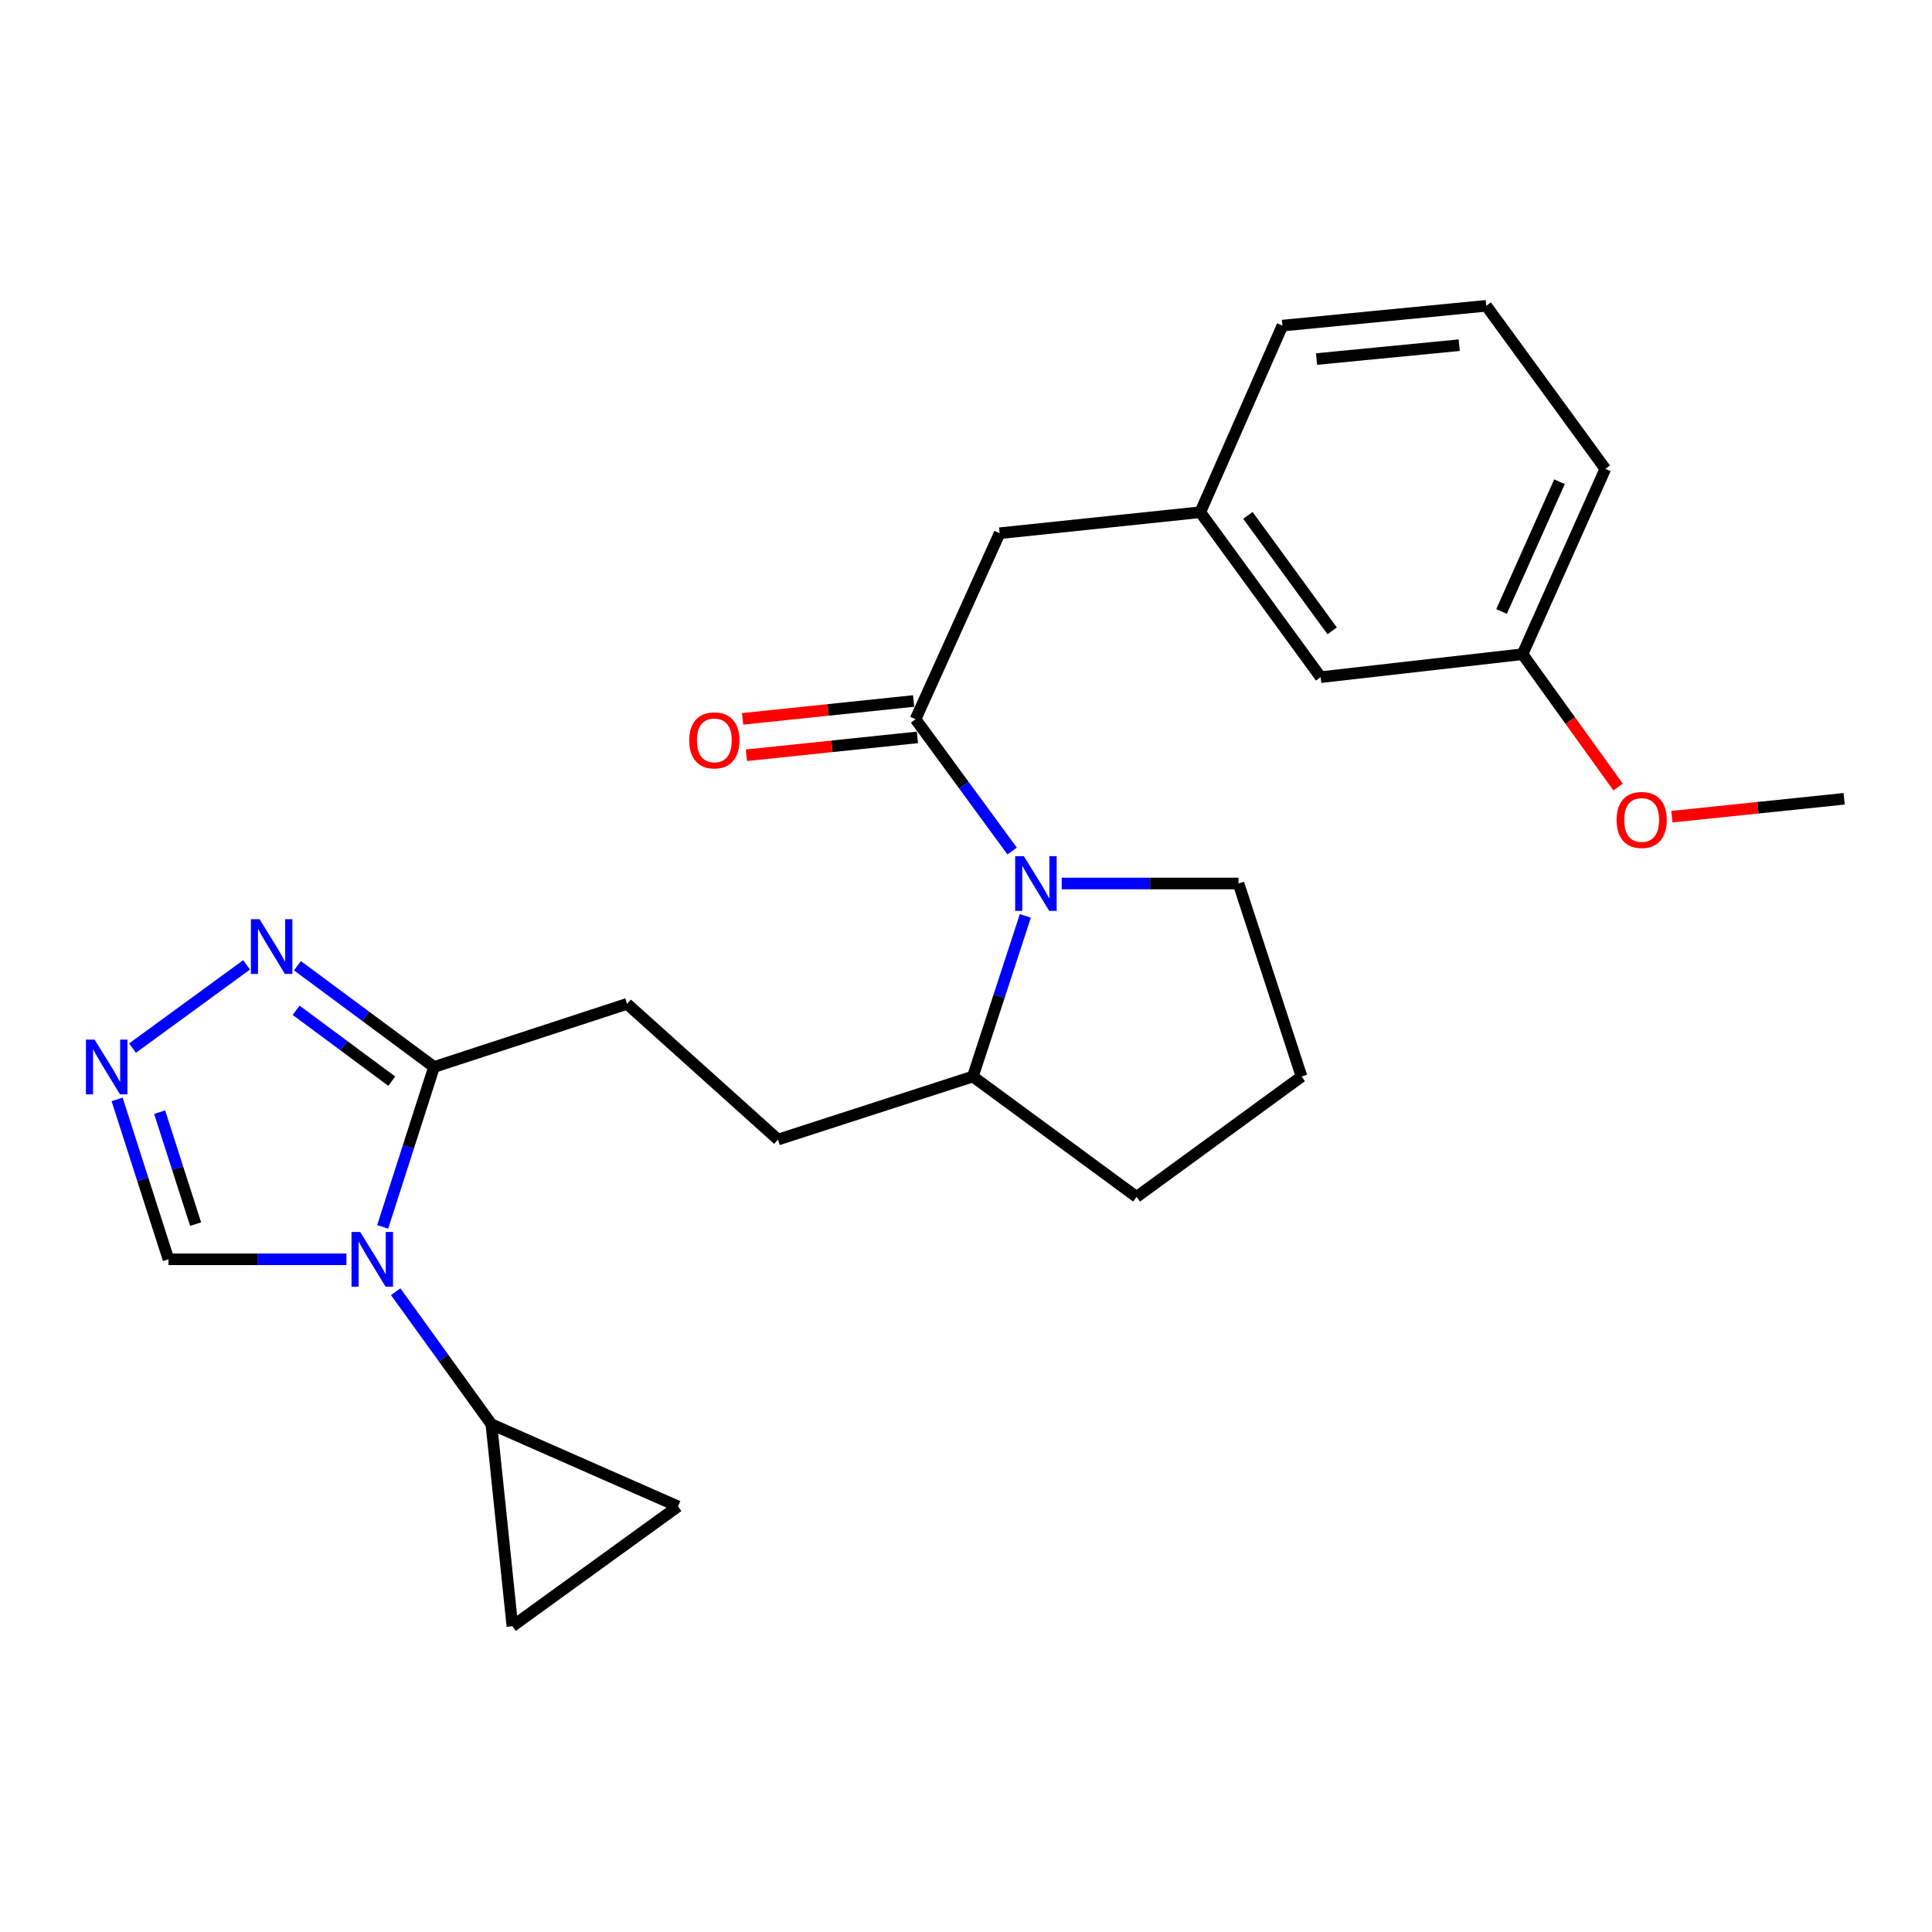 <?xml version='1.0' encoding='iso-8859-1'?>
<svg version='1.1' baseProfile='full'
              xmlns='http://www.w3.org/2000/svg'
                      xmlns:rdkit='http://www.rdkit.org/xml'
                      xmlns:xlink='http://www.w3.org/1999/xlink'
                  xml:space='preserve'
width='1000px' height='1000px' viewBox='0 0 1000 1000'>
<!-- END OF HEADER -->
<rect style='opacity:1.0;fill:#FFFFFF;stroke:none' width='1000' height='1000' x='0' y='0'> </rect>
<path class='bond-2' d='M 198.069,635.033 L 211.366,593.647' style='fill:none;fill-rule:evenodd;stroke:#0000FF;stroke-width:6px;stroke-linecap:butt;stroke-linejoin:miter;stroke-opacity:1' />
<path class='bond-2' d='M 211.366,593.647 L 224.662,552.262' style='fill:none;fill-rule:evenodd;stroke:#000000;stroke-width:6px;stroke-linecap:butt;stroke-linejoin:miter;stroke-opacity:1' />
<path class='bond-5' d='M 204.807,668.6 L 229.573,702.893' style='fill:none;fill-rule:evenodd;stroke:#0000FF;stroke-width:6px;stroke-linecap:butt;stroke-linejoin:miter;stroke-opacity:1' />
<path class='bond-5' d='M 229.573,702.893 L 254.339,737.187' style='fill:none;fill-rule:evenodd;stroke:#000000;stroke-width:6px;stroke-linecap:butt;stroke-linejoin:miter;stroke-opacity:1' />
<path class='bond-6' d='M 179.303,651.807 L 133.251,651.807' style='fill:none;fill-rule:evenodd;stroke:#0000FF;stroke-width:6px;stroke-linecap:butt;stroke-linejoin:miter;stroke-opacity:1' />
<path class='bond-6' d='M 133.251,651.807 L 87.199,651.807' style='fill:none;fill-rule:evenodd;stroke:#000000;stroke-width:6px;stroke-linecap:butt;stroke-linejoin:miter;stroke-opacity:1' />
<path class='bond-0' d='M 473.878,372.251 L 498.881,406.375' style='fill:none;fill-rule:evenodd;stroke:#000000;stroke-width:6px;stroke-linecap:butt;stroke-linejoin:miter;stroke-opacity:1' />
<path class='bond-0' d='M 498.881,406.375 L 523.883,440.498' style='fill:none;fill-rule:evenodd;stroke:#0000FF;stroke-width:6px;stroke-linecap:butt;stroke-linejoin:miter;stroke-opacity:1' />
<path class='bond-9' d='M 473.878,372.251 L 517.415,275.999' style='fill:none;fill-rule:evenodd;stroke:#000000;stroke-width:6px;stroke-linecap:butt;stroke-linejoin:miter;stroke-opacity:1' />
<path class='bond-11' d='M 472.894,362.83 L 428.63,367.455' style='fill:none;fill-rule:evenodd;stroke:#000000;stroke-width:6px;stroke-linecap:butt;stroke-linejoin:miter;stroke-opacity:1' />
<path class='bond-11' d='M 428.63,367.455 L 384.367,372.08' style='fill:none;fill-rule:evenodd;stroke:#FF0000;stroke-width:6px;stroke-linecap:butt;stroke-linejoin:miter;stroke-opacity:1' />
<path class='bond-11' d='M 474.862,381.671 L 430.599,386.296' style='fill:none;fill-rule:evenodd;stroke:#000000;stroke-width:6px;stroke-linecap:butt;stroke-linejoin:miter;stroke-opacity:1' />
<path class='bond-11' d='M 430.599,386.296 L 386.336,390.921' style='fill:none;fill-rule:evenodd;stroke:#FF0000;stroke-width:6px;stroke-linecap:butt;stroke-linejoin:miter;stroke-opacity:1' />
<path class='bond-1' d='M 530.706,474.082 L 517.131,515.645' style='fill:none;fill-rule:evenodd;stroke:#0000FF;stroke-width:6px;stroke-linecap:butt;stroke-linejoin:miter;stroke-opacity:1' />
<path class='bond-1' d='M 517.131,515.645 L 503.555,557.208' style='fill:none;fill-rule:evenodd;stroke:#000000;stroke-width:6px;stroke-linecap:butt;stroke-linejoin:miter;stroke-opacity:1' />
<path class='bond-16' d='M 549.551,457.294 L 595.3,457.294' style='fill:none;fill-rule:evenodd;stroke:#0000FF;stroke-width:6px;stroke-linecap:butt;stroke-linejoin:miter;stroke-opacity:1' />
<path class='bond-16' d='M 595.3,457.294 L 641.05,457.294' style='fill:none;fill-rule:evenodd;stroke:#000000;stroke-width:6px;stroke-linecap:butt;stroke-linejoin:miter;stroke-opacity:1' />
<path class='bond-4' d='M 224.662,552.262 L 189.308,526.056' style='fill:none;fill-rule:evenodd;stroke:#000000;stroke-width:6px;stroke-linecap:butt;stroke-linejoin:miter;stroke-opacity:1' />
<path class='bond-4' d='M 189.308,526.056 L 153.953,499.85' style='fill:none;fill-rule:evenodd;stroke:#0000FF;stroke-width:6px;stroke-linecap:butt;stroke-linejoin:miter;stroke-opacity:1' />
<path class='bond-4' d='M 202.775,559.618 L 178.027,541.274' style='fill:none;fill-rule:evenodd;stroke:#000000;stroke-width:6px;stroke-linecap:butt;stroke-linejoin:miter;stroke-opacity:1' />
<path class='bond-4' d='M 178.027,541.274 L 153.279,522.93' style='fill:none;fill-rule:evenodd;stroke:#0000FF;stroke-width:6px;stroke-linecap:butt;stroke-linejoin:miter;stroke-opacity:1' />
<path class='bond-12' d='M 224.662,552.262 L 324.565,519.606' style='fill:none;fill-rule:evenodd;stroke:#000000;stroke-width:6px;stroke-linecap:butt;stroke-linejoin:miter;stroke-opacity:1' />
<path class='bond-3' d='M 60.606,569.035 L 73.903,610.421' style='fill:none;fill-rule:evenodd;stroke:#0000FF;stroke-width:6px;stroke-linecap:butt;stroke-linejoin:miter;stroke-opacity:1' />
<path class='bond-3' d='M 73.903,610.421 L 87.199,651.807' style='fill:none;fill-rule:evenodd;stroke:#000000;stroke-width:6px;stroke-linecap:butt;stroke-linejoin:miter;stroke-opacity:1' />
<path class='bond-3' d='M 82.63,575.657 L 91.938,604.627' style='fill:none;fill-rule:evenodd;stroke:#0000FF;stroke-width:6px;stroke-linecap:butt;stroke-linejoin:miter;stroke-opacity:1' />
<path class='bond-3' d='M 91.938,604.627 L 101.245,633.597' style='fill:none;fill-rule:evenodd;stroke:#000000;stroke-width:6px;stroke-linecap:butt;stroke-linejoin:miter;stroke-opacity:1' />
<path class='bond-26' d='M 68.6,542.495 L 127.629,499.414' style='fill:none;fill-rule:evenodd;stroke:#0000FF;stroke-width:6px;stroke-linecap:butt;stroke-linejoin:miter;stroke-opacity:1' />
<path class='bond-7' d='M 254.339,737.187 L 265.21,841.721' style='fill:none;fill-rule:evenodd;stroke:#000000;stroke-width:6px;stroke-linecap:butt;stroke-linejoin:miter;stroke-opacity:1' />
<path class='bond-8' d='M 254.339,737.187 L 350.927,779.704' style='fill:none;fill-rule:evenodd;stroke:#000000;stroke-width:6px;stroke-linecap:butt;stroke-linejoin:miter;stroke-opacity:1' />
<path class='bond-25' d='M 265.21,841.721 L 350.927,779.704' style='fill:none;fill-rule:evenodd;stroke:#000000;stroke-width:6px;stroke-linecap:butt;stroke-linejoin:miter;stroke-opacity:1' />
<path class='bond-13' d='M 517.415,275.999 L 621.265,265.118' style='fill:none;fill-rule:evenodd;stroke:#000000;stroke-width:6px;stroke-linecap:butt;stroke-linejoin:miter;stroke-opacity:1' />
<path class='bond-10' d='M 503.555,557.208 L 402.694,589.832' style='fill:none;fill-rule:evenodd;stroke:#000000;stroke-width:6px;stroke-linecap:butt;stroke-linejoin:miter;stroke-opacity:1' />
<path class='bond-21' d='M 503.555,557.208 L 588.294,619.509' style='fill:none;fill-rule:evenodd;stroke:#000000;stroke-width:6px;stroke-linecap:butt;stroke-linejoin:miter;stroke-opacity:1' />
<path class='bond-14' d='M 324.565,519.606 L 402.694,589.832' style='fill:none;fill-rule:evenodd;stroke:#000000;stroke-width:6px;stroke-linecap:butt;stroke-linejoin:miter;stroke-opacity:1' />
<path class='bond-15' d='M 621.265,265.118 L 683.566,350.498' style='fill:none;fill-rule:evenodd;stroke:#000000;stroke-width:6px;stroke-linecap:butt;stroke-linejoin:miter;stroke-opacity:1' />
<path class='bond-15' d='M 645.912,266.759 L 689.523,326.525' style='fill:none;fill-rule:evenodd;stroke:#000000;stroke-width:6px;stroke-linecap:butt;stroke-linejoin:miter;stroke-opacity:1' />
<path class='bond-22' d='M 621.265,265.118 L 663.781,168.529' style='fill:none;fill-rule:evenodd;stroke:#000000;stroke-width:6px;stroke-linecap:butt;stroke-linejoin:miter;stroke-opacity:1' />
<path class='bond-17' d='M 683.566,350.498 L 788.058,338.616' style='fill:none;fill-rule:evenodd;stroke:#000000;stroke-width:6px;stroke-linecap:butt;stroke-linejoin:miter;stroke-opacity:1' />
<path class='bond-27' d='M 641.05,457.294 L 673.674,557.208' style='fill:none;fill-rule:evenodd;stroke:#000000;stroke-width:6px;stroke-linecap:butt;stroke-linejoin:miter;stroke-opacity:1' />
<path class='bond-18' d='M 788.058,338.616 L 812.788,372.995' style='fill:none;fill-rule:evenodd;stroke:#000000;stroke-width:6px;stroke-linecap:butt;stroke-linejoin:miter;stroke-opacity:1' />
<path class='bond-18' d='M 812.788,372.995 L 837.517,407.374' style='fill:none;fill-rule:evenodd;stroke:#FF0000;stroke-width:6px;stroke-linecap:butt;stroke-linejoin:miter;stroke-opacity:1' />
<path class='bond-28' d='M 788.058,338.616 L 830.911,242.691' style='fill:none;fill-rule:evenodd;stroke:#000000;stroke-width:6px;stroke-linecap:butt;stroke-linejoin:miter;stroke-opacity:1' />
<path class='bond-28' d='M 777.19,316.501 L 807.187,249.353' style='fill:none;fill-rule:evenodd;stroke:#000000;stroke-width:6px;stroke-linecap:butt;stroke-linejoin:miter;stroke-opacity:1' />
<path class='bond-24' d='M 865.352,422.71 L 909.949,418.081' style='fill:none;fill-rule:evenodd;stroke:#FF0000;stroke-width:6px;stroke-linecap:butt;stroke-linejoin:miter;stroke-opacity:1' />
<path class='bond-24' d='M 909.949,418.081 L 954.545,413.452' style='fill:none;fill-rule:evenodd;stroke:#000000;stroke-width:6px;stroke-linecap:butt;stroke-linejoin:miter;stroke-opacity:1' />
<path class='bond-19' d='M 673.674,557.208 L 588.294,619.509' style='fill:none;fill-rule:evenodd;stroke:#000000;stroke-width:6px;stroke-linecap:butt;stroke-linejoin:miter;stroke-opacity:1' />
<path class='bond-20' d='M 769.283,158.279 L 663.781,168.529' style='fill:none;fill-rule:evenodd;stroke:#000000;stroke-width:6px;stroke-linecap:butt;stroke-linejoin:miter;stroke-opacity:1' />
<path class='bond-20' d='M 755.29,178.671 L 681.438,185.846' style='fill:none;fill-rule:evenodd;stroke:#000000;stroke-width:6px;stroke-linecap:butt;stroke-linejoin:miter;stroke-opacity:1' />
<path class='bond-23' d='M 769.283,158.279 L 830.911,242.691' style='fill:none;fill-rule:evenodd;stroke:#000000;stroke-width:6px;stroke-linecap:butt;stroke-linejoin:miter;stroke-opacity:1' />
<path  class='atom-0' d='M 186.42 637.647
L 195.7 652.647
Q 196.62 654.127, 198.1 656.807
Q 199.58 659.487, 199.66 659.647
L 199.66 637.647
L 203.42 637.647
L 203.42 665.967
L 199.54 665.967
L 189.58 649.567
Q 188.42 647.647, 187.18 645.447
Q 185.98 643.247, 185.62 642.567
L 185.62 665.967
L 181.94 665.967
L 181.94 637.647
L 186.42 637.647
' fill='#0000FF'/>
<path  class='atom-2' d='M 529.93 443.134
L 539.21 458.134
Q 540.13 459.614, 541.61 462.294
Q 543.09 464.974, 543.17 465.134
L 543.17 443.134
L 546.93 443.134
L 546.93 471.454
L 543.05 471.454
L 533.09 455.054
Q 531.93 453.134, 530.69 450.934
Q 529.49 448.734, 529.13 448.054
L 529.13 471.454
L 525.45 471.454
L 525.45 443.134
L 529.93 443.134
' fill='#0000FF'/>
<path  class='atom-4' d='M 48.957 538.102
L 58.237 553.102
Q 59.157 554.582, 60.637 557.262
Q 62.117 559.942, 62.197 560.102
L 62.197 538.102
L 65.957 538.102
L 65.957 566.422
L 62.077 566.422
L 52.117 550.022
Q 50.957 548.102, 49.717 545.902
Q 48.517 543.702, 48.157 543.022
L 48.157 566.422
L 44.477 566.422
L 44.477 538.102
L 48.957 538.102
' fill='#0000FF'/>
<path  class='atom-5' d='M 134.337 475.79
L 143.617 490.79
Q 144.537 492.27, 146.017 494.95
Q 147.497 497.63, 147.577 497.79
L 147.577 475.79
L 151.337 475.79
L 151.337 504.11
L 147.457 504.11
L 137.497 487.71
Q 136.337 485.79, 135.097 483.59
Q 133.897 481.39, 133.537 480.71
L 133.537 504.11
L 129.857 504.11
L 129.857 475.79
L 134.337 475.79
' fill='#0000FF'/>
<path  class='atom-12' d='M 356.734 383.212
Q 356.734 376.412, 360.094 372.612
Q 363.454 368.812, 369.734 368.812
Q 376.014 368.812, 379.374 372.612
Q 382.734 376.412, 382.734 383.212
Q 382.734 390.092, 379.334 394.012
Q 375.934 397.892, 369.734 397.892
Q 363.494 397.892, 360.094 394.012
Q 356.734 390.132, 356.734 383.212
M 369.734 394.692
Q 374.054 394.692, 376.374 391.812
Q 378.734 388.892, 378.734 383.212
Q 378.734 377.652, 376.374 374.852
Q 374.054 372.012, 369.734 372.012
Q 365.414 372.012, 363.054 374.812
Q 360.734 377.612, 360.734 383.212
Q 360.734 388.932, 363.054 391.812
Q 365.414 394.692, 369.734 394.692
' fill='#FF0000'/>
<path  class='atom-19' d='M 836.717 424.413
Q 836.717 417.613, 840.077 413.813
Q 843.437 410.013, 849.717 410.013
Q 855.997 410.013, 859.357 413.813
Q 862.717 417.613, 862.717 424.413
Q 862.717 431.293, 859.317 435.213
Q 855.917 439.093, 849.717 439.093
Q 843.477 439.093, 840.077 435.213
Q 836.717 431.333, 836.717 424.413
M 849.717 435.893
Q 854.037 435.893, 856.357 433.013
Q 858.717 430.093, 858.717 424.413
Q 858.717 418.853, 856.357 416.053
Q 854.037 413.213, 849.717 413.213
Q 845.397 413.213, 843.037 416.013
Q 840.717 418.813, 840.717 424.413
Q 840.717 430.133, 843.037 433.013
Q 845.397 435.893, 849.717 435.893
' fill='#FF0000'/>
</svg>
